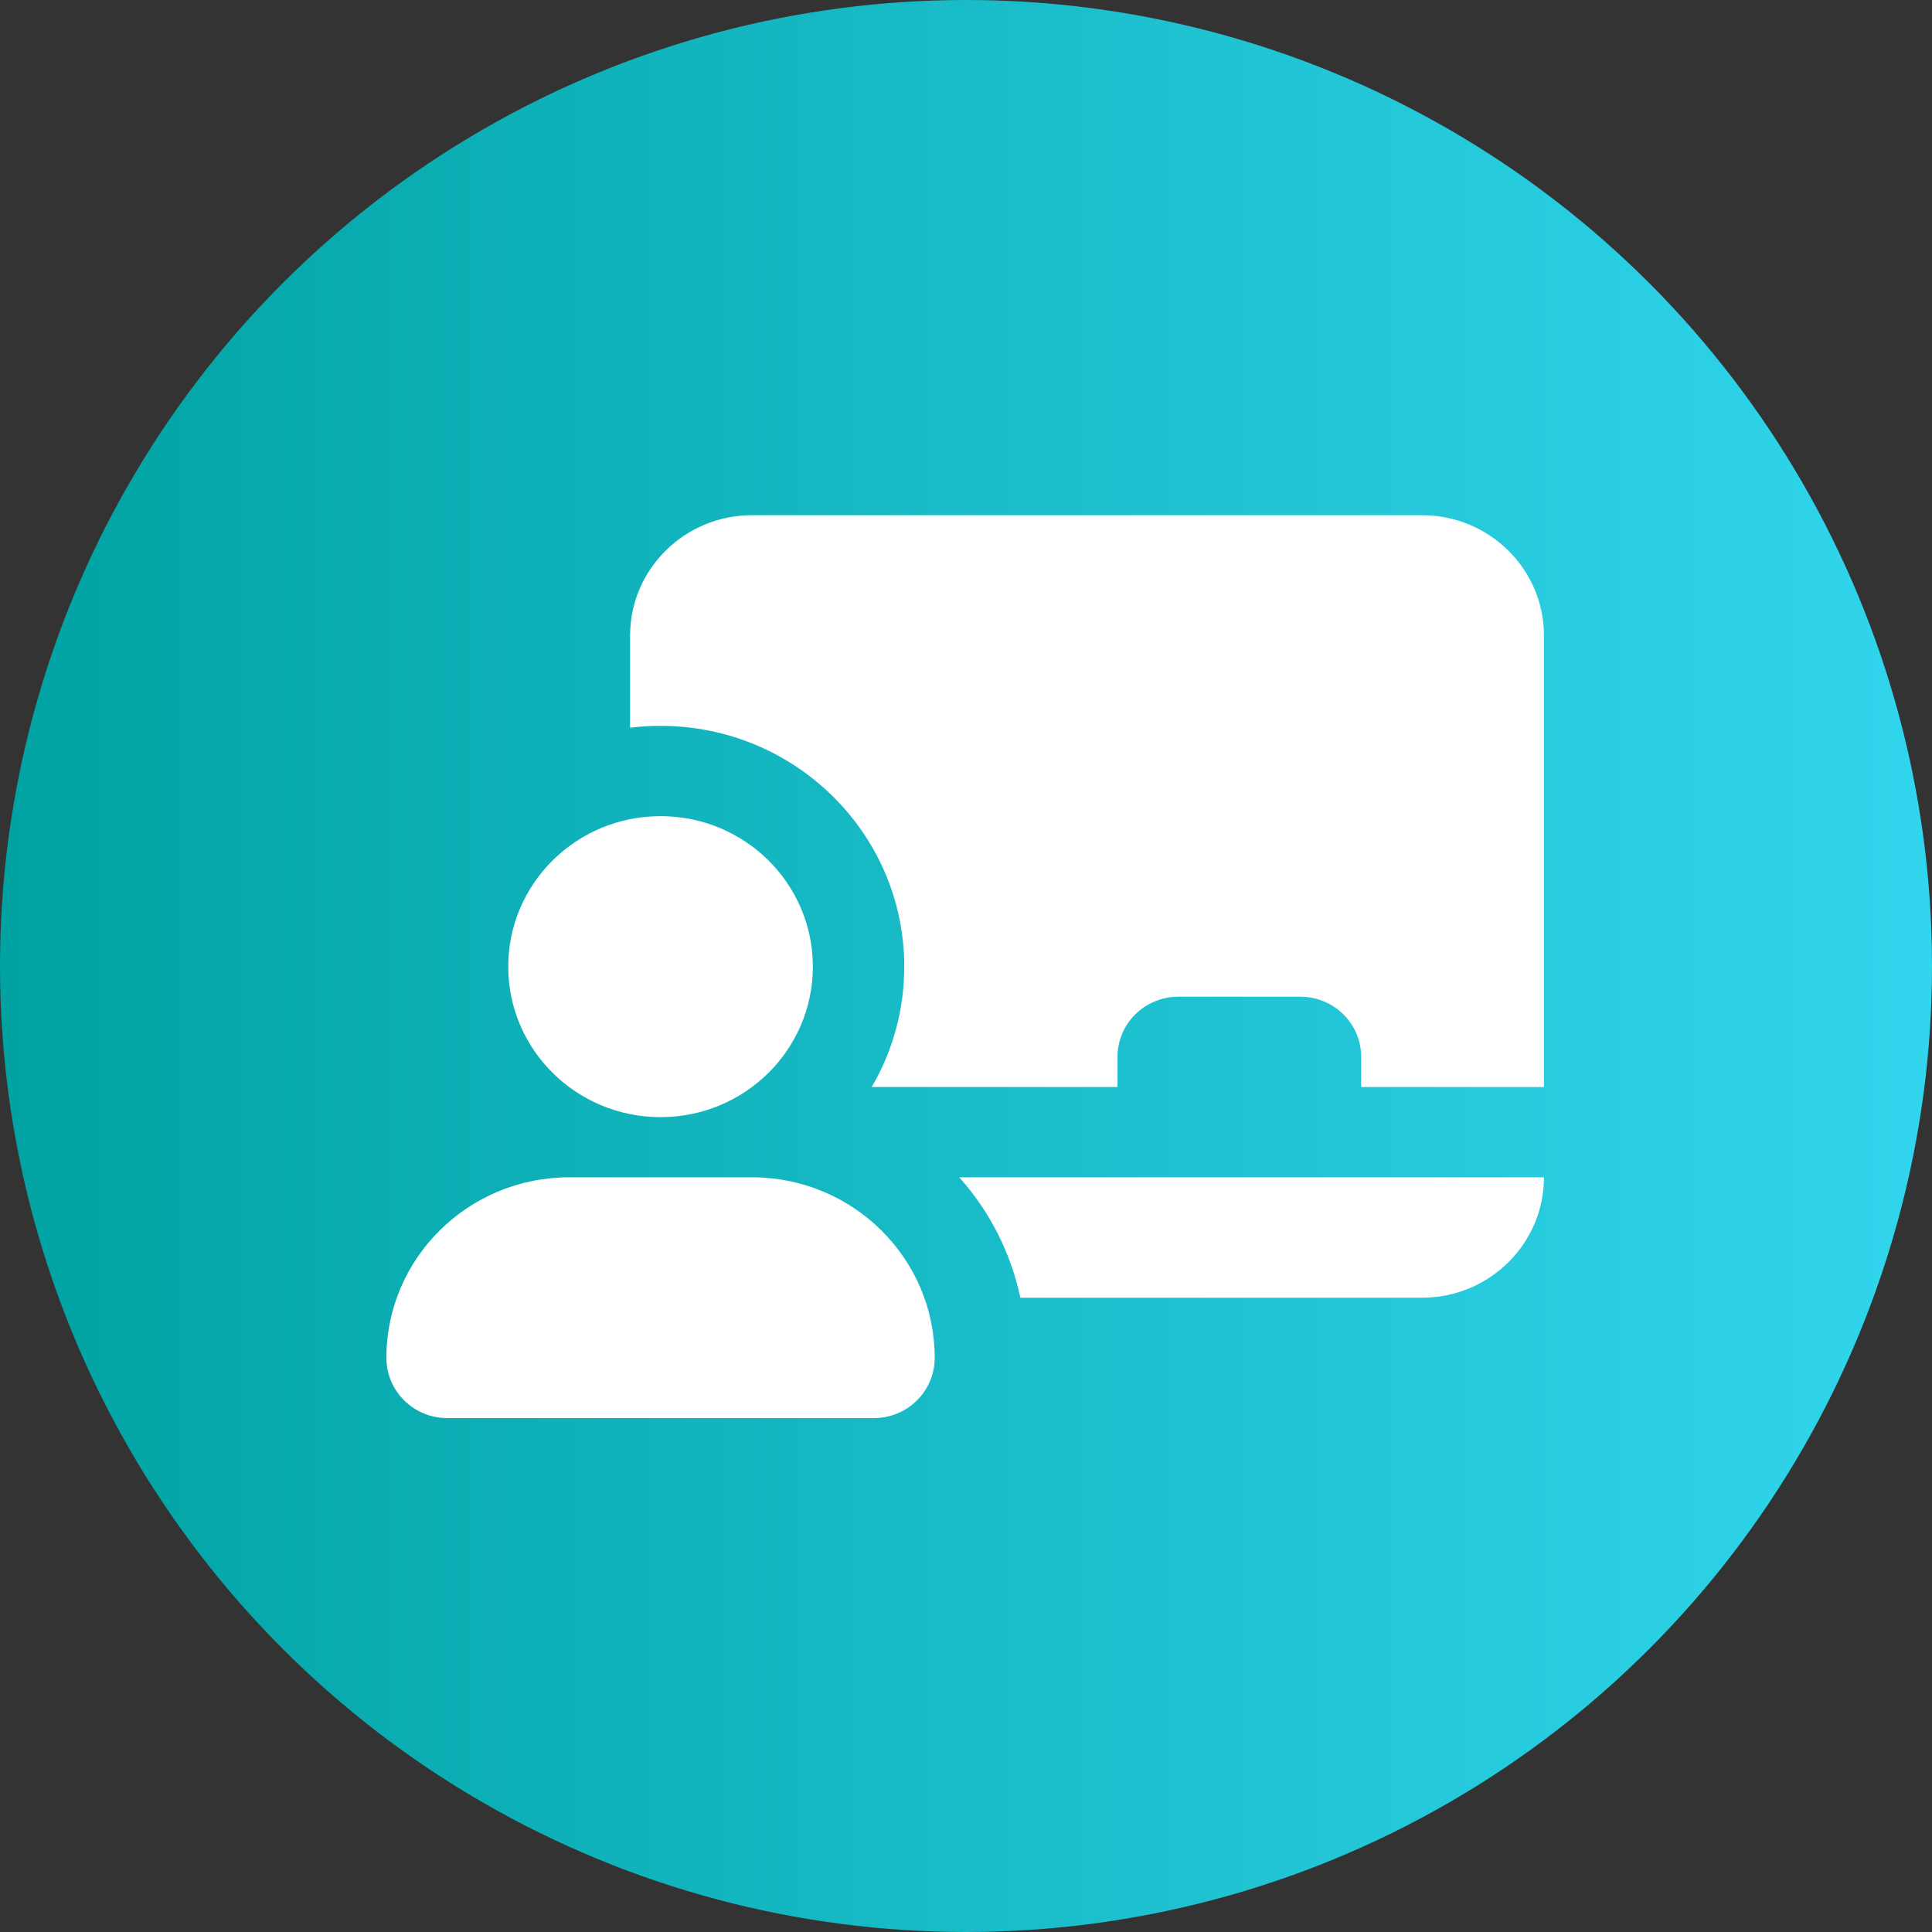 <svg width="75" height="75" viewBox="0 0 75 75" fill="none" xmlns="http://www.w3.org/2000/svg">
<rect x="0" y="0" width="75" height="75" fill="#333333" stroke="none"/>
<circle cx="37.5" cy="37.5" r="37.5" fill="url(#paint0_linear_2043_2)"/>
<path d="M24.46 24.673C24.46 22.096 26.581 20 29.19 20H55.206C57.815 20 59.936 22.096 59.936 24.673V42.198H52.841V41.03C52.841 39.737 51.784 38.693 50.476 38.693H45.746C44.437 38.693 43.381 39.737 43.381 41.03V42.198H33.839C34.645 40.825 35.103 39.226 35.103 37.525C35.103 32.362 30.868 28.178 25.643 28.178C25.244 28.178 24.845 28.2 24.46 28.251V24.673ZM39.611 50.377C39.234 48.61 38.407 47.01 37.239 45.703H59.936C59.936 48.281 57.815 50.377 55.206 50.377H39.611ZM19.73 37.525C19.73 34.297 22.376 31.683 25.643 31.683C28.909 31.683 31.555 34.297 31.555 37.525C31.555 40.752 28.909 43.367 25.643 43.367C22.376 43.367 19.73 40.752 19.73 37.525ZM15 52.713C15 48.843 18.178 45.703 22.095 45.703H29.19C33.107 45.703 36.285 48.843 36.285 52.713C36.285 54.006 35.228 55.05 33.92 55.05H17.365C16.057 55.05 15 54.006 15 52.713Z" fill="white"/>
<defs>
<linearGradient id="paint0_linear_2043_2" x1="0" y1="37.5" x2="75" y2="37.5" gradientUnits="userSpaceOnUse">
<stop stop-color="#00A2A2"/>
<stop offset="1" stop-color="#31D6EE"/>
</linearGradient>
</defs>
</svg>
